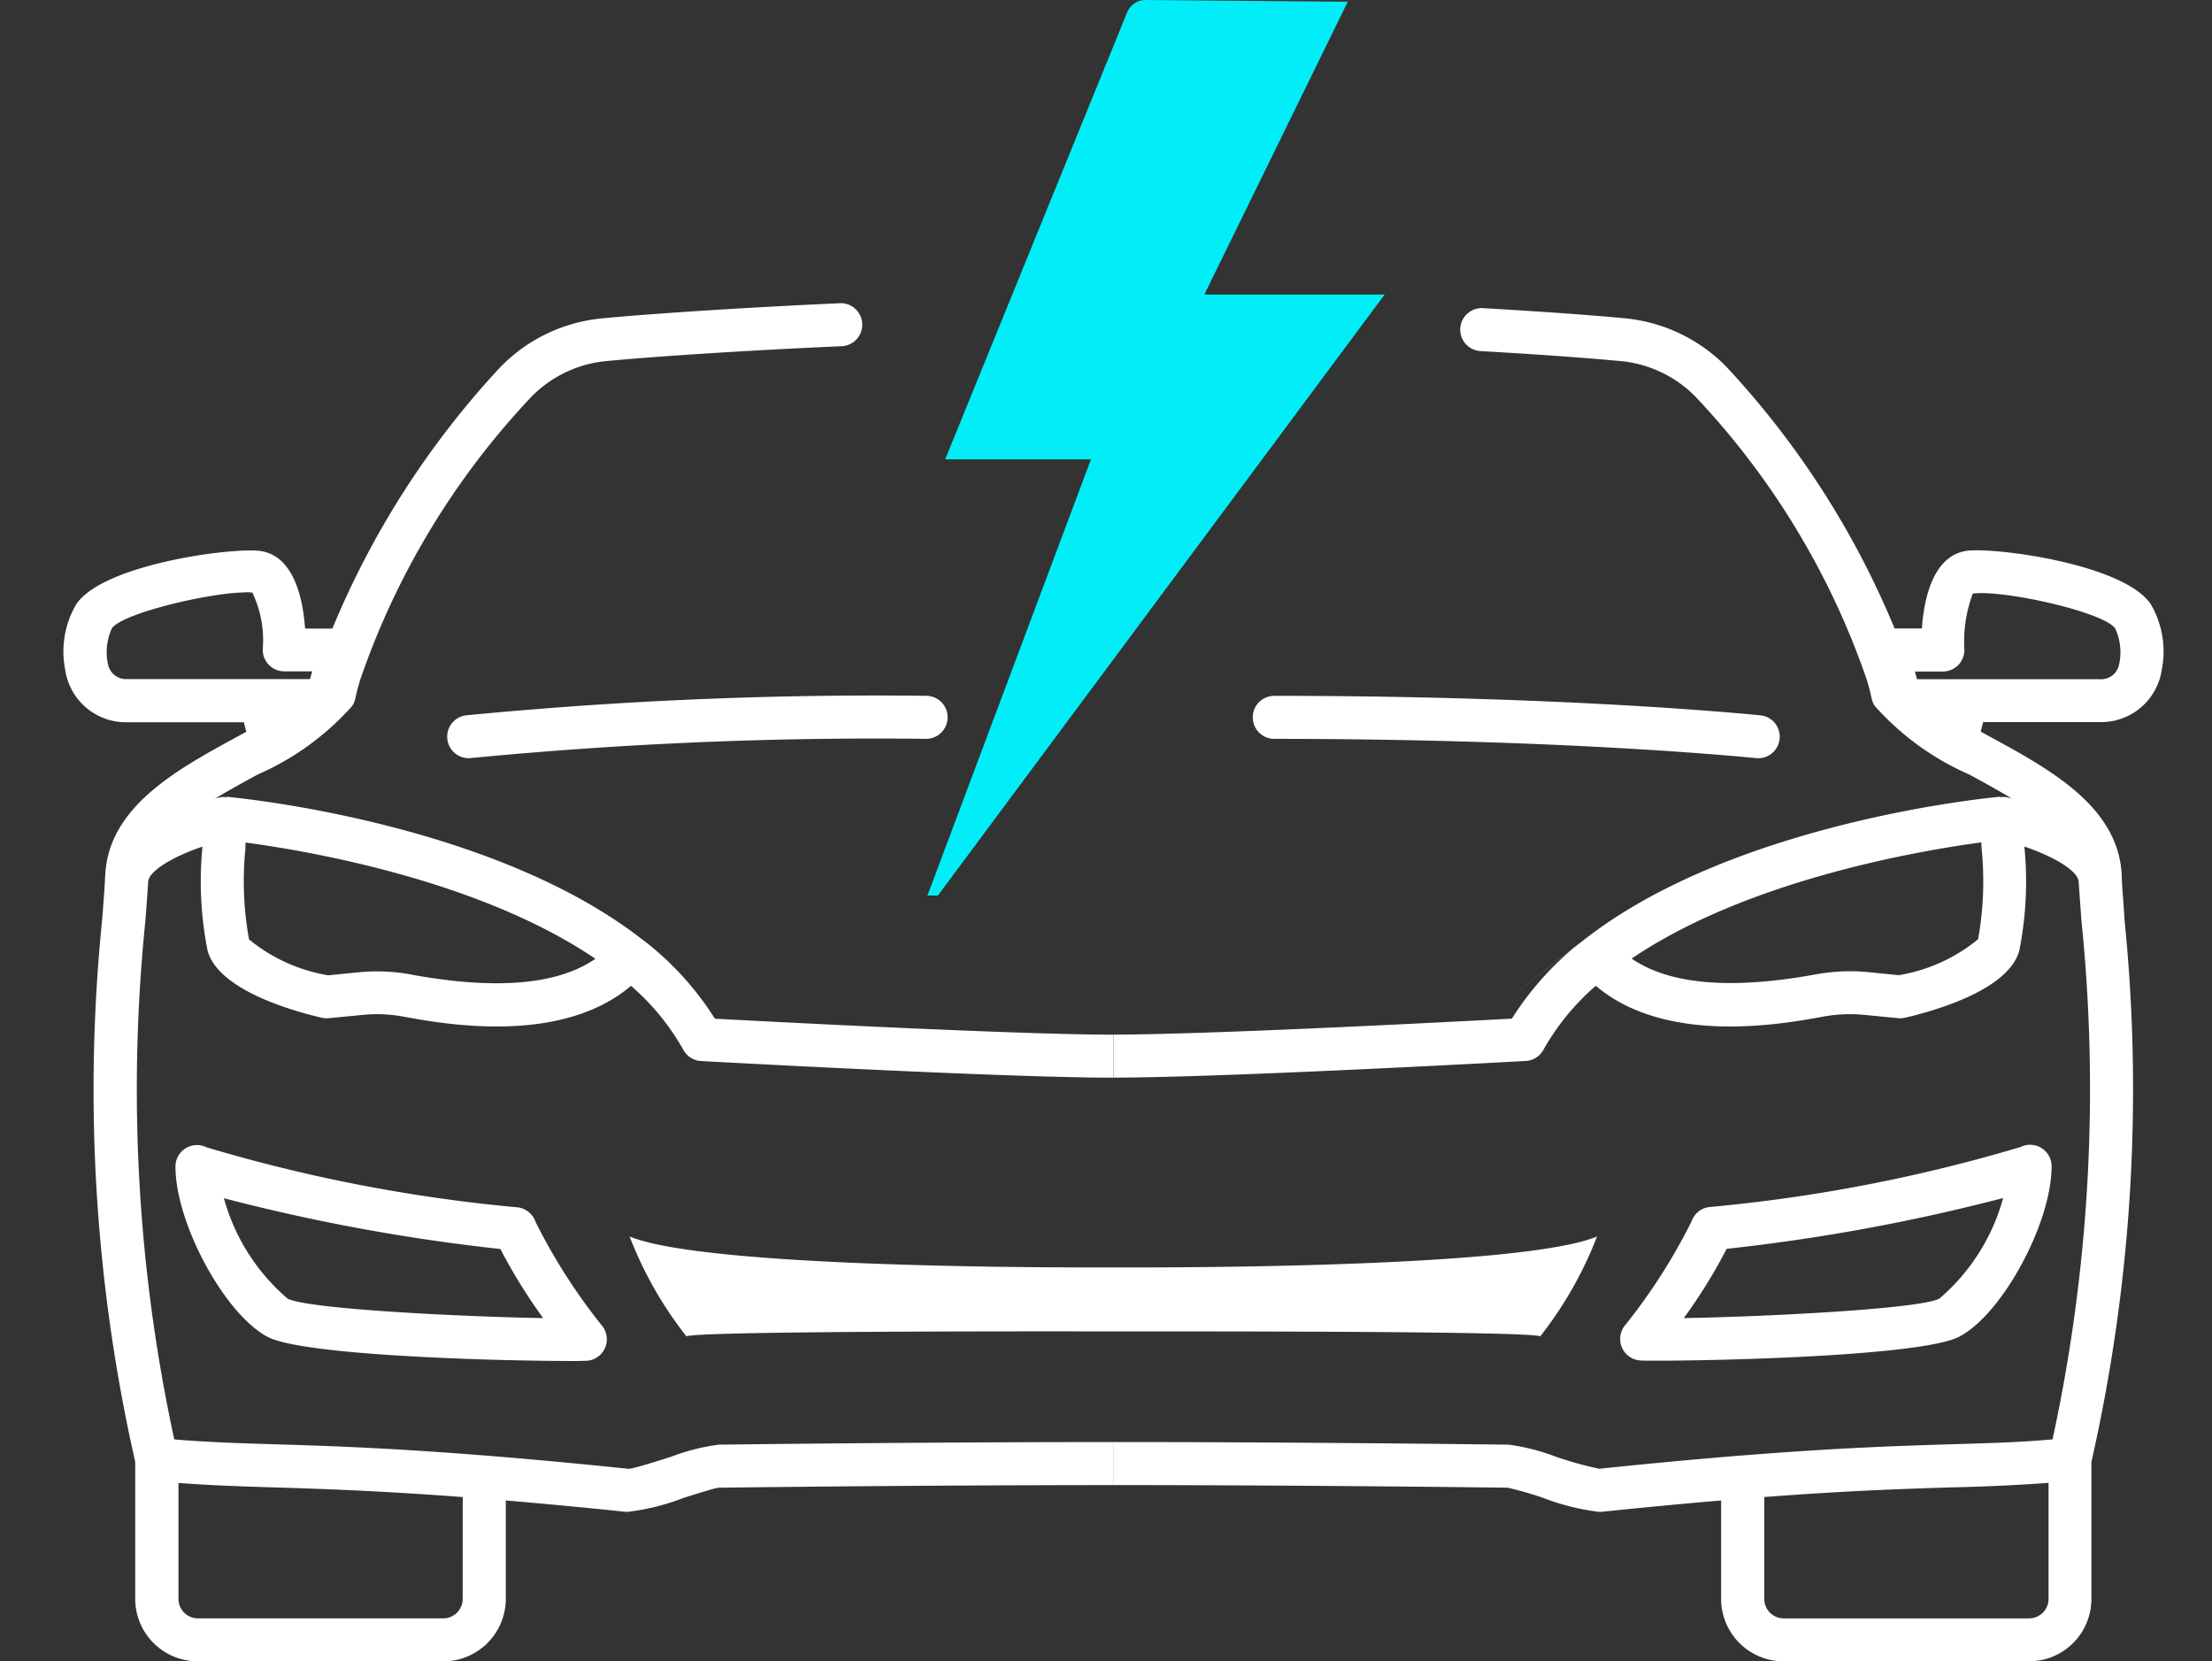 <svg xmlns="http://www.w3.org/2000/svg" xmlns:xlink="http://www.w3.org/1999/xlink" width="74.04" height="55.603"><rect width="100%" height="100%" fill="#333333" stroke="none"/><defs><clipPath id="a"><path fill="#fff" d="M30 0h74.04v55.603H30z" data-name="Rectangle 524"/></clipPath></defs><g data-name="Group 434" transform="translate(-30)"><g clip-path="url(#a)" data-name="Group 433"><path fill="#fff" d="M37.493 40.096a6.775 6.775 0 0 0 2.138 3.368c.709.355 5.972.607 8.55.649a17.9 17.9 0 0 1-1.431-2.312 64.112 64.112 0 0 1-9.257-1.7m11.54 5.447c-2.154 0-8.855-.163-10.074-.806-1.442-.761-3.086-3.8-3.086-5.7a.72.72 0 0 1 1.042-.644 53.35 53.35 0 0 0 10.375 2.005.72.72 0 0 1 .635.489 19.478 19.478 0 0 0 2.237 3.491.72.72 0 0 1-.477 1.154 9.997 9.997 0 0 1-.653.012" data-name="Path 485"/><path fill="#fff" d="M87.792 41.8a17.881 17.881 0 0 1-1.431 2.313c2.574-.042 7.841-.295 8.551-.65a6.774 6.774 0 0 0 2.137-3.368 64.1 64.1 0 0 1-9.257 1.7m-2.283 3.743c-.361 0-.593 0-.652-.012a.72.72 0 0 1-.477-1.154 19.45 19.45 0 0 0 2.237-3.49.72.72 0 0 1 .636-.489 53.353 53.353 0 0 0 10.376-2.005.72.72 0 0 1 1.042.644c0 1.9-1.644 4.94-3.085 5.7-1.219.643-7.92.806-10.075.806" data-name="Path 486"/><path fill="#fff" d="M67.922 42.418H66.62c-3.545 0-13.261-.088-15.546-1.036a12.868 12.868 0 0 0 1.9 3.339c.5-.164 10.1-.167 13.641-.163h1.3c3.545 0 13.145 0 13.641.163a12.869 12.869 0 0 0 1.9-3.339c-2.285.948-12 1.036-15.546 1.036" data-name="Path 487"/><path fill="#fff" d="M45.68 25.375a.72.72 0 0 1-.044-1.438 142.19 142.19 0 0 1 15.363-.65.72.72 0 0 1 0 1.44 140.856 140.856 0 0 0-15.275.647h-.045" data-name="Path 488"/><path fill="#fff" d="M88.862 25.375h-.045c-.121-.007-6.192-.647-16.165-.647a.72.72 0 0 1 0-1.44c10.018 0 16.131.643 16.253.65a.72.72 0 0 1-.044 1.438" data-name="Path 489"/><path fill="#fff" d="M38.219 19.827c-1.172 0-4.112.689-4.473 1.2a1.91 1.91 0 0 0-.132 1.2.614.614 0 0 0 .636.5h6.128l.072-.259h-.936a.721.721 0 0 1-.72-.736 3.672 3.672 0 0 0-.348-1.9 1.964 1.964 0 0 0-.229-.012m-4.698 9.658c-.013-2.525 2.579-3.813 4.724-4.987l-.081-.319h-3.916a2.054 2.054 0 0 1-2.065-1.761 3.133 3.133 0 0 1 .374-2.194c.926-1.348 5.24-1.9 6.148-1.779 1.137.155 1.438 1.6 1.509 2.6h.913a29.2 29.2 0 0 1 5.639-8.769 5.478 5.478 0 0 1 3.452-1.62c1.309-.126 4.242-.335 7.872-.5a.72.72 0 1 1 .06 1.438c-3.6.161-6.5.368-7.794.492a4.04 4.04 0 0 0-2.549 1.181 26.158 26.158 0 0 0-5.756 9.512l-.067.237a6.65 6.65 0 0 0-.086.361.715.715 0 0 1-.114.265 9.132 9.132 0 0 1-3.15 2.283c-1.809.985-3.679 2-3.671 3.551Z" data-name="Path 490"/><path fill="#fff" d="M94.167 22.732h6.128a.614.614 0 0 0 .637-.5 1.9 1.9 0 0 0-.132-1.2c-.387-.553-3.748-1.3-4.767-1.167a4.6 4.6 0 0 0-.282 1.873.72.72 0 0 1-.72.736h-.935Zm6.855 6.746-1.44-.008c.008-1.547-1.862-2.566-3.671-3.551a9.13 9.13 0 0 1-3.151-2.283.706.706 0 0 1-.114-.265 7.29 7.29 0 0 0-.09-.374l-.063-.225a26.167 26.167 0 0 0-5.756-9.511 4.039 4.039 0 0 0-2.55-1.181c-.884-.085-2.518-.209-4.61-.329a.72.72 0 1 1 .082-1.437c2.117.122 3.771.247 4.666.333a5.479 5.479 0 0 1 3.453 1.62 29.206 29.206 0 0 1 5.638 8.766h.913c.071-1 .372-2.44 1.509-2.6.911-.121 5.223.431 6.148 1.779a3.13 3.13 0 0 1 .374 2.195 2.053 2.053 0 0 1-2.065 1.76h-3.916l-.081.319c2.145 1.174 4.737 2.462 4.724 4.987" data-name="Path 491"/><path fill="#fff" d="M97.931 54.163h-8.239a.651.651 0 0 1-.638-.662v-3.4c2.893-.218 4.8-.277 6.335-.324a65.168 65.168 0 0 0 3.18-.149V53.5a.651.651 0 0 1-.638.662m-1.724-22.725a5.646 5.646 0 0 1-2.651 1.2l-1-.1a6.382 6.382 0 0 0-1.769.071c-2.852.523-4.917.34-6.172-.527 3.893-2.641 9.657-3.615 11.707-3.889 0 .067 0 .144.007.21a10.919 10.919 0 0 1-.119 3.032m4.9-.729c-.034-.464-.066-.892-.091-1.28-.119-1.866-3.236-2.614-3.859-2.745a.7.7 0 0 0-.212 0v-.016c-.36.033-8.886.847-13.918 4.782s-.009 0-.014.007a10.106 10.106 0 0 0-2.41 2.638c-1.888.1-10.147.534-13.337.534v1.44c3.634 0 13.39-.534 13.8-.557a.719.719 0 0 0 .592-.373 8.034 8.034 0 0 1 1.754-2.143c2.35 2 6.272 1.278 7.624 1.029a4.9 4.9 0 0 1 1.37-.055l1.124.109a.7.7 0 0 0 .233-.015c1.031-.239 3.467-.937 3.824-2.246a11.834 11.834 0 0 0 .171-3.468v-.013c.955.323 1.793.8 1.817 1.178.025.393.057.826.092 1.3a55.457 55.457 0 0 1-.967 17.361c-1.124.1-2.131.126-3.363.163-2.352.072-5.573.17-11.808.82a11.872 11.872 0 0 1-1.447-.4 6.986 6.986 0 0 0-1.586-.406c-7.769-.094-13.186-.088-13.234-.087v1.44c.054 0 5.456-.007 13.2.087a12.116 12.116 0 0 1 1.186.34 7.73 7.73 0 0 0 1.88.47 1.058 1.058 0 0 0 .11-.006c1.488-.155 2.8-.277 3.968-.376V53.5a2.092 2.092 0 0 0 2.078 2.1h8.239a2.092 2.092 0 0 0 2.078-2.1v-4.575a56.427 56.427 0 0 0 1.1-18.218" data-name="Path 492"/><path fill="#fff" d="M45.487 53.5a.651.651 0 0 1-.637.662h-8.239a.651.651 0 0 1-.637-.662v-3.87c1.053.081 2.022.113 3.18.149 1.532.047 3.442.106 6.334.323Zm-1.734-20.888a6.4 6.4 0 0 0-1.769-.071l-1 .1a5.662 5.662 0 0 1-2.648-1.2 10.886 10.886 0 0 1-.121-3.043c0-.064 0-.139.007-.2 2.048.273 7.81 1.245 11.707 3.89-1.255.868-3.32 1.051-6.172.527m10.279 15.737a6.983 6.983 0 0 0-1.585.406c-.465.147-1.244.393-1.407.4-6.275-.652-9.5-.75-11.848-.822-1.232-.038-2.239-.068-3.363-.163a55.441 55.441 0 0 1-.966-17.36c.035-.47.067-.9.092-1.3.024-.377.863-.855 1.818-1.179v.007a11.862 11.862 0 0 0 .171 3.474c.358 1.309 2.794 2.007 3.824 2.246a.7.7 0 0 0 .232.015l1.124-.109a4.878 4.878 0 0 1 1.369.055c1.353.249 5.274.968 7.624-1.029a8.033 8.033 0 0 1 1.753 2.143.72.72 0 0 0 .592.374c.413.023 10.17.557 13.8.557v-1.44c-3.189 0-11.448-.433-13.337-.534a10.088 10.088 0 0 0-2.41-2.638s-.009 0-.014-.007c-5.031-3.935-13.557-4.749-13.918-4.782v.016a.709.709 0 0 0-.211 0c-.624.131-3.741.879-3.859 2.745-.025.388-.056.816-.091 1.281a56.4 56.4 0 0 0 1.1 18.217V53.5a2.092 2.092 0 0 0 2.077 2.1h8.25a2.092 2.092 0 0 0 2.077-2.1v-3.284c1.171.1 2.481.221 3.969.376a1.053 1.053 0 0 0 .11.006 7.737 7.737 0 0 0 1.88-.47c.409-.129 1.026-.324 1.169-.339 7.766-.094 13.161-.086 13.216-.087v-1.44c-.051 0-5.462-.007-13.235.087" data-name="Path 493"/><path fill="#01eef8" d="m67.728.413-6.091 14.959h4.88l-5.474 14.6h.349L76.346 9.858h-6.034l4.8-9.8L68.347 0a.663.663 0 0 0-.619.413" data-name="Path 494"/></g></g></svg>